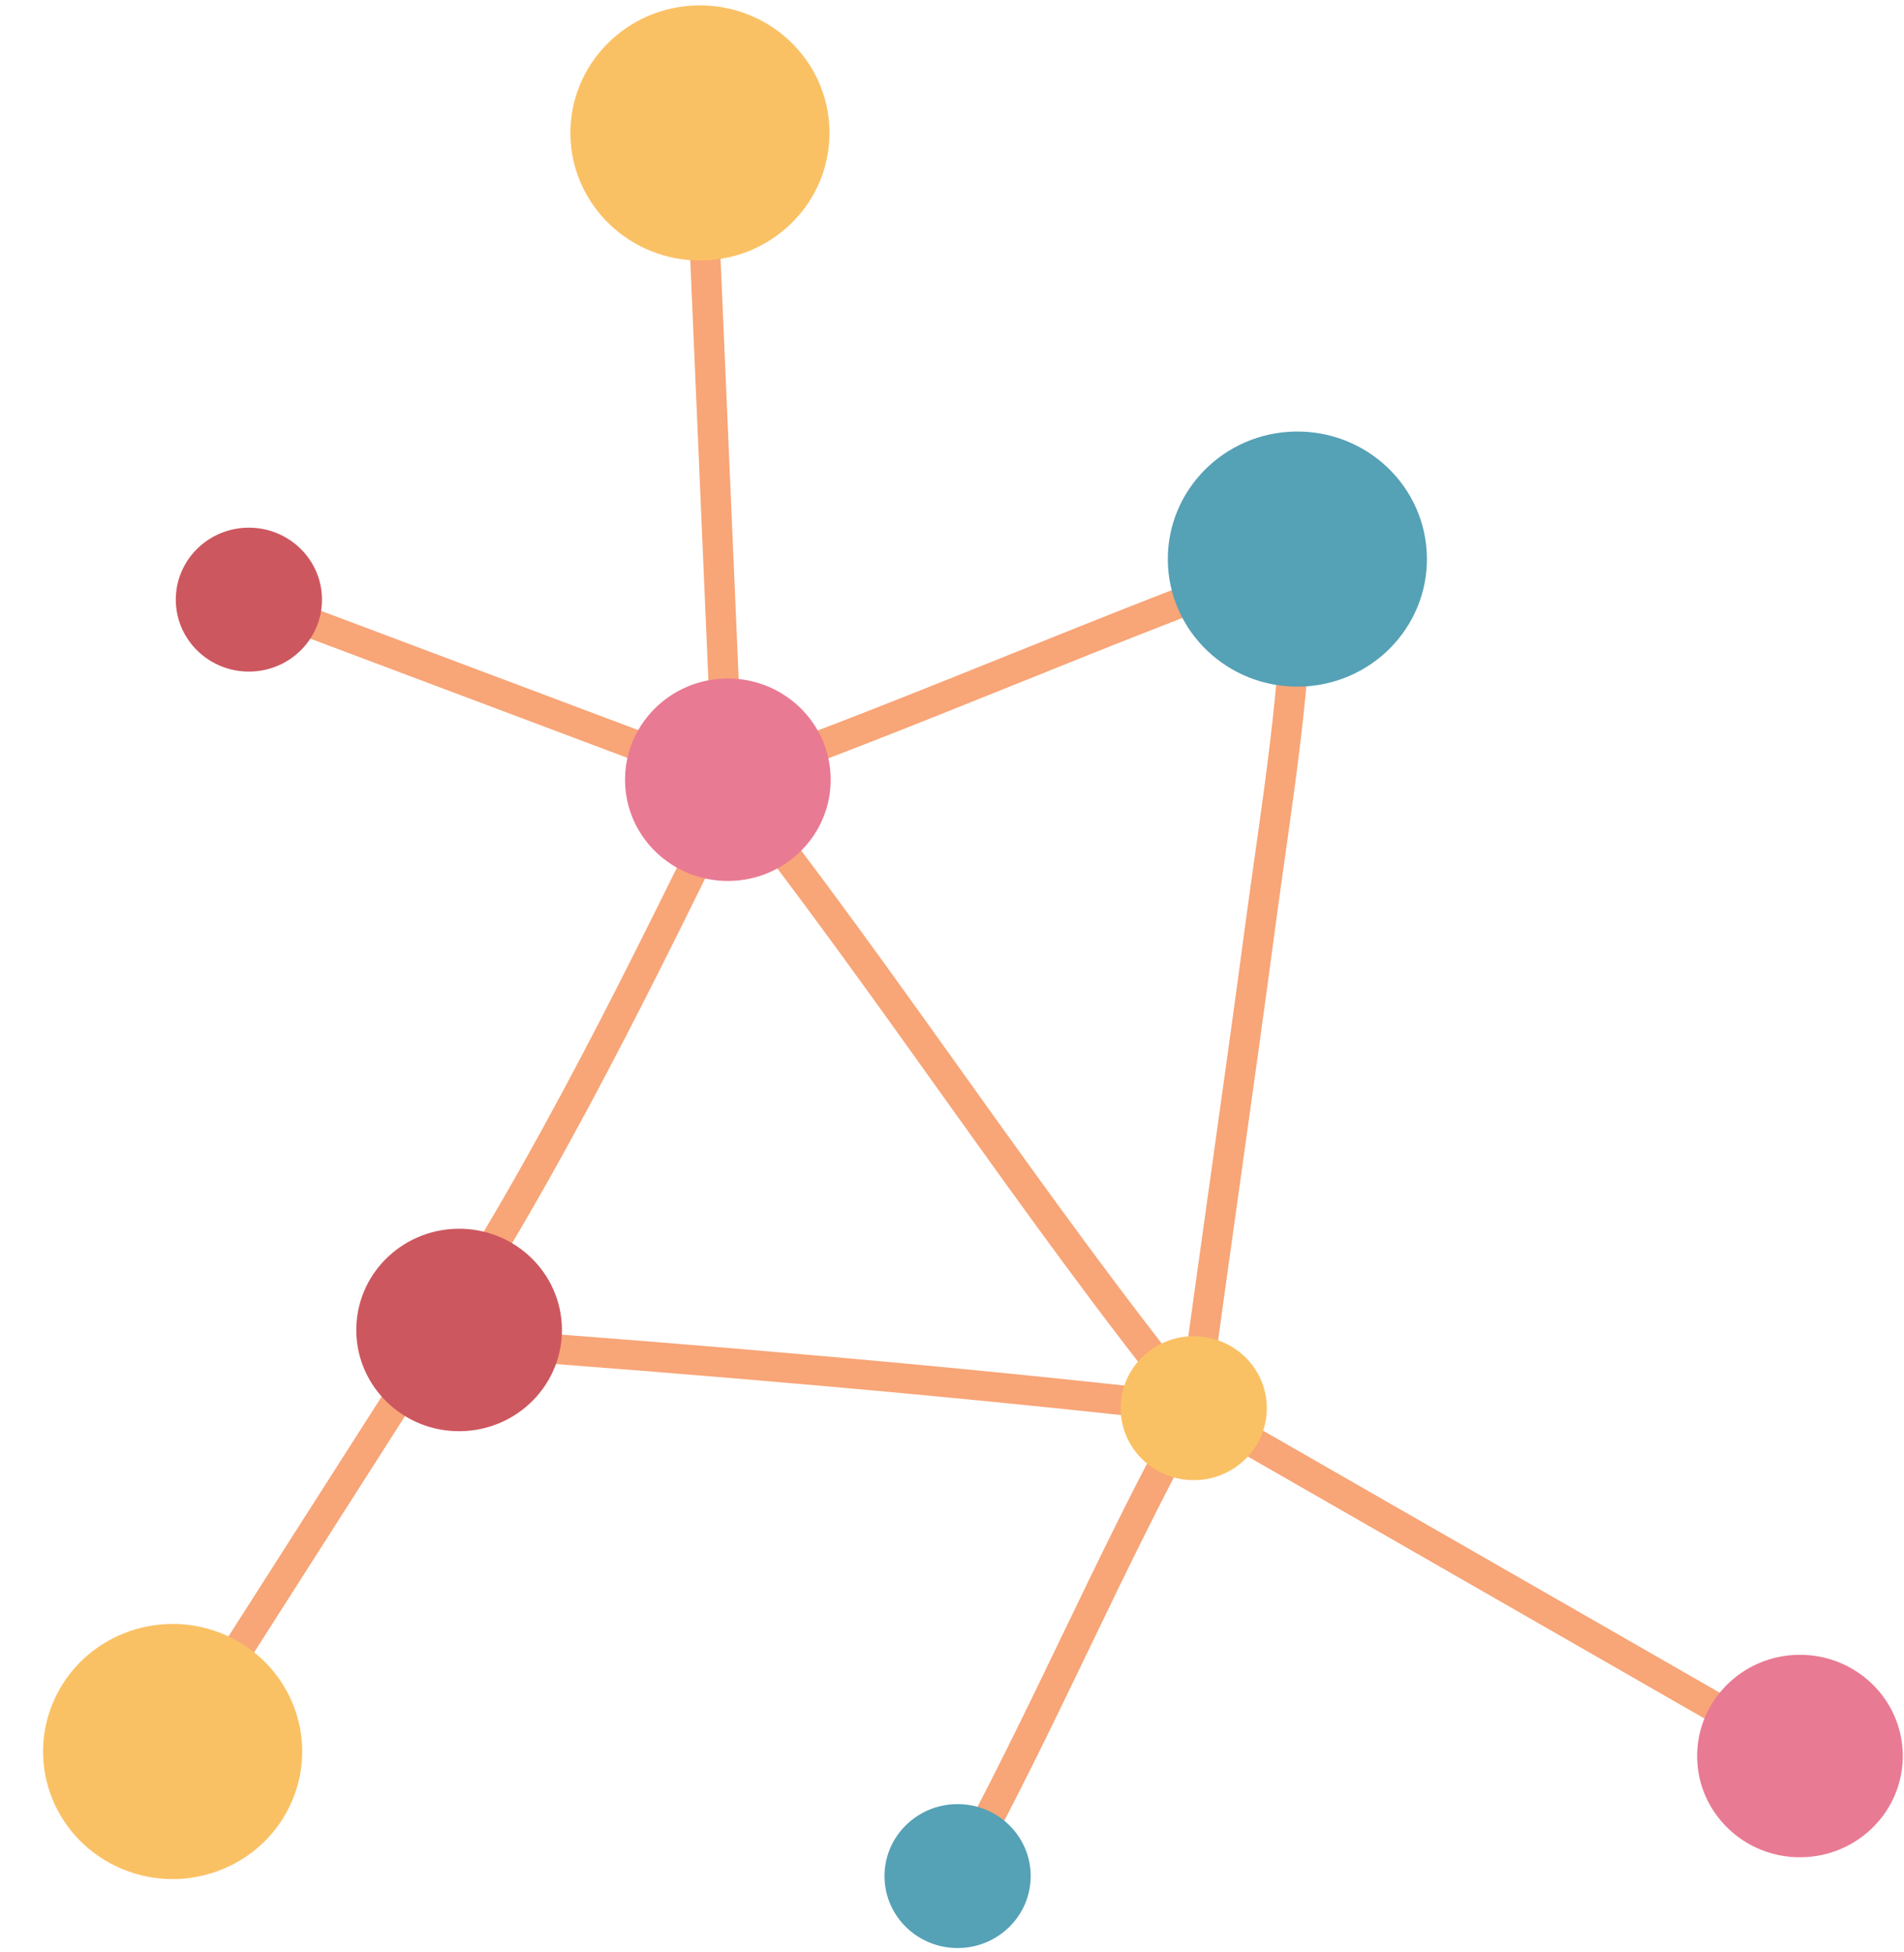 <svg width="238" height="244" viewBox="0 0 238 244" fill="none" xmlns="http://www.w3.org/2000/svg">
<path d="M161.668 68.084C137.696 76.668 114.45 87.081 90.48 95.664C88.204 96.479 89.186 100.089 91.487 99.264C115.459 90.681 138.705 80.268 162.675 71.684C164.952 70.87 163.969 67.26 161.668 68.084Z" fill="#F8A577"/>
<path d="M91.487 95.665C71.529 88.161 51.572 80.657 31.615 73.153C29.333 72.295 28.345 75.903 30.606 76.754C50.564 84.258 70.52 91.762 90.478 99.266C92.761 100.123 93.749 96.515 91.487 95.665Z" fill="#F8A577"/>
<path d="M55.722 168.716C70.25 146.581 82.141 122.114 93.74 98.392C94.794 96.236 91.525 94.341 90.466 96.508C78.868 120.23 66.975 144.696 52.447 166.832C51.119 168.855 54.401 170.73 55.722 168.716Z" fill="#F8A577"/>
<path d="M149.217 174.155C118.694 170.68 88.046 168.125 57.408 165.862C54.973 165.681 54.986 169.417 57.408 169.596C88.046 171.86 118.694 174.415 149.217 177.889C151.638 178.164 151.617 174.429 149.217 174.155Z" fill="#F8A577"/>
<path d="M150.558 174.702C130.119 149.279 112.513 121.746 92.324 96.144C90.829 94.249 88.162 96.908 89.643 98.784C109.832 124.386 127.436 151.918 147.877 177.342C149.39 179.226 152.057 176.567 150.558 174.702Z" fill="#F8A577"/>
<path d="M151.113 176.022C153.789 156.004 156.734 136.022 159.396 116.003C161.416 100.819 164.154 85.242 164.067 69.886C164.053 67.483 160.261 67.478 160.275 69.886C160.363 85.243 157.624 100.819 155.603 116.003C152.94 136.022 149.997 156.005 147.32 176.022C147.003 178.397 150.798 178.375 151.113 176.022Z" fill="#F8A577"/>
<path d="M148.26 177.634C173.52 192.127 198.778 206.62 224.038 221.113C226.151 222.325 228.062 219.099 225.952 217.889C200.692 203.396 175.434 188.903 150.174 174.41C148.061 173.198 146.15 176.424 148.26 177.634Z" fill="#F8A577"/>
<path d="M52.43 167.175C41.603 184.126 30.776 201.078 19.95 218.029C18.646 220.069 21.927 221.945 23.224 219.913C34.051 202.962 44.877 186.011 55.704 169.06C57.007 167.02 53.727 165.143 52.43 167.175Z" fill="#F8A577"/>
<path d="M92.879 97.465C91.716 70.515 90.553 43.566 89.39 16.616C89.286 14.223 85.493 14.209 85.597 16.616C86.76 43.566 87.923 70.515 89.086 97.465C89.19 99.859 92.983 99.872 92.879 97.465Z" fill="#F8A577"/>
<path d="M147.58 175.08C137.011 194.216 128.632 214.43 118.063 233.566C116.896 235.678 120.17 237.565 121.337 235.45C131.906 216.315 140.285 196.1 150.854 176.964C152.021 174.854 148.748 172.965 147.58 175.08Z" fill="#F8A577"/>
<path d="M57.211 153.592C64.308 153.496 70.141 159.082 70.24 166.071C70.337 173.059 64.663 178.802 57.565 178.899C50.468 178.995 44.635 173.408 44.536 166.42C44.439 159.432 50.112 153.689 57.211 153.592Z" fill="#CD575F"/>
<path d="M224.818 206.849C231.915 206.754 237.748 212.34 237.847 219.328C237.944 226.316 232.271 232.059 225.172 232.156C218.075 232.252 212.242 226.666 212.143 219.677C212.046 212.688 217.721 206.945 224.818 206.849Z" fill="#E97A93"/>
<path d="M90.806 84.811C97.903 84.715 103.736 90.302 103.834 97.29C103.932 104.278 98.258 110.021 91.16 110.118C84.062 110.214 78.229 104.628 78.131 97.639C78.033 90.651 83.708 84.908 90.806 84.811Z" fill="#E97A93"/>
<path d="M161.948 53.943C170.891 53.821 178.24 60.86 178.364 69.665C178.487 78.47 171.338 85.705 162.395 85.827C153.452 85.949 146.103 78.909 145.979 70.105C145.856 61.3 153.006 54.065 161.948 53.943Z" fill="#55A1B6"/>
<path d="M87.271 0.673C96.214 0.553 103.563 7.591 103.687 16.396C103.809 25.201 96.66 32.436 87.717 32.558C78.774 32.679 71.425 25.64 71.302 16.835C71.179 8.031 78.328 0.795 87.271 0.673Z" fill="#FAC164"/>
<path d="M36.483 225.174C39.982 217.07 36.146 207.708 27.915 204.263C19.683 200.819 10.175 204.596 6.676 212.7C3.177 220.804 7.013 230.166 15.244 233.61C23.475 237.055 32.984 233.278 36.483 225.174Z" fill="#FAC164"/>
<path d="M30.985 65.959C36.031 65.89 40.177 69.862 40.247 74.83C40.316 79.797 36.282 83.88 31.237 83.948C26.191 84.017 22.045 80.045 21.975 75.077C21.906 70.11 25.94 66.027 30.985 65.959Z" fill="#CD575F"/>
<path d="M119.574 225.513C124.619 225.445 128.766 229.416 128.835 234.384C128.905 239.351 124.871 243.434 119.825 243.502C114.78 243.571 110.633 239.599 110.564 234.632C110.496 229.664 114.528 225.582 119.574 225.513Z" fill="#55A1B6"/>
<path d="M149.091 167.028C154.137 166.96 158.283 170.931 158.353 175.899C158.423 180.866 154.388 184.949 149.343 185.017C144.298 185.086 140.151 181.114 140.082 176.147C140.012 171.179 144.046 167.097 149.091 167.028Z" fill="#FAC164"/>
</svg>
